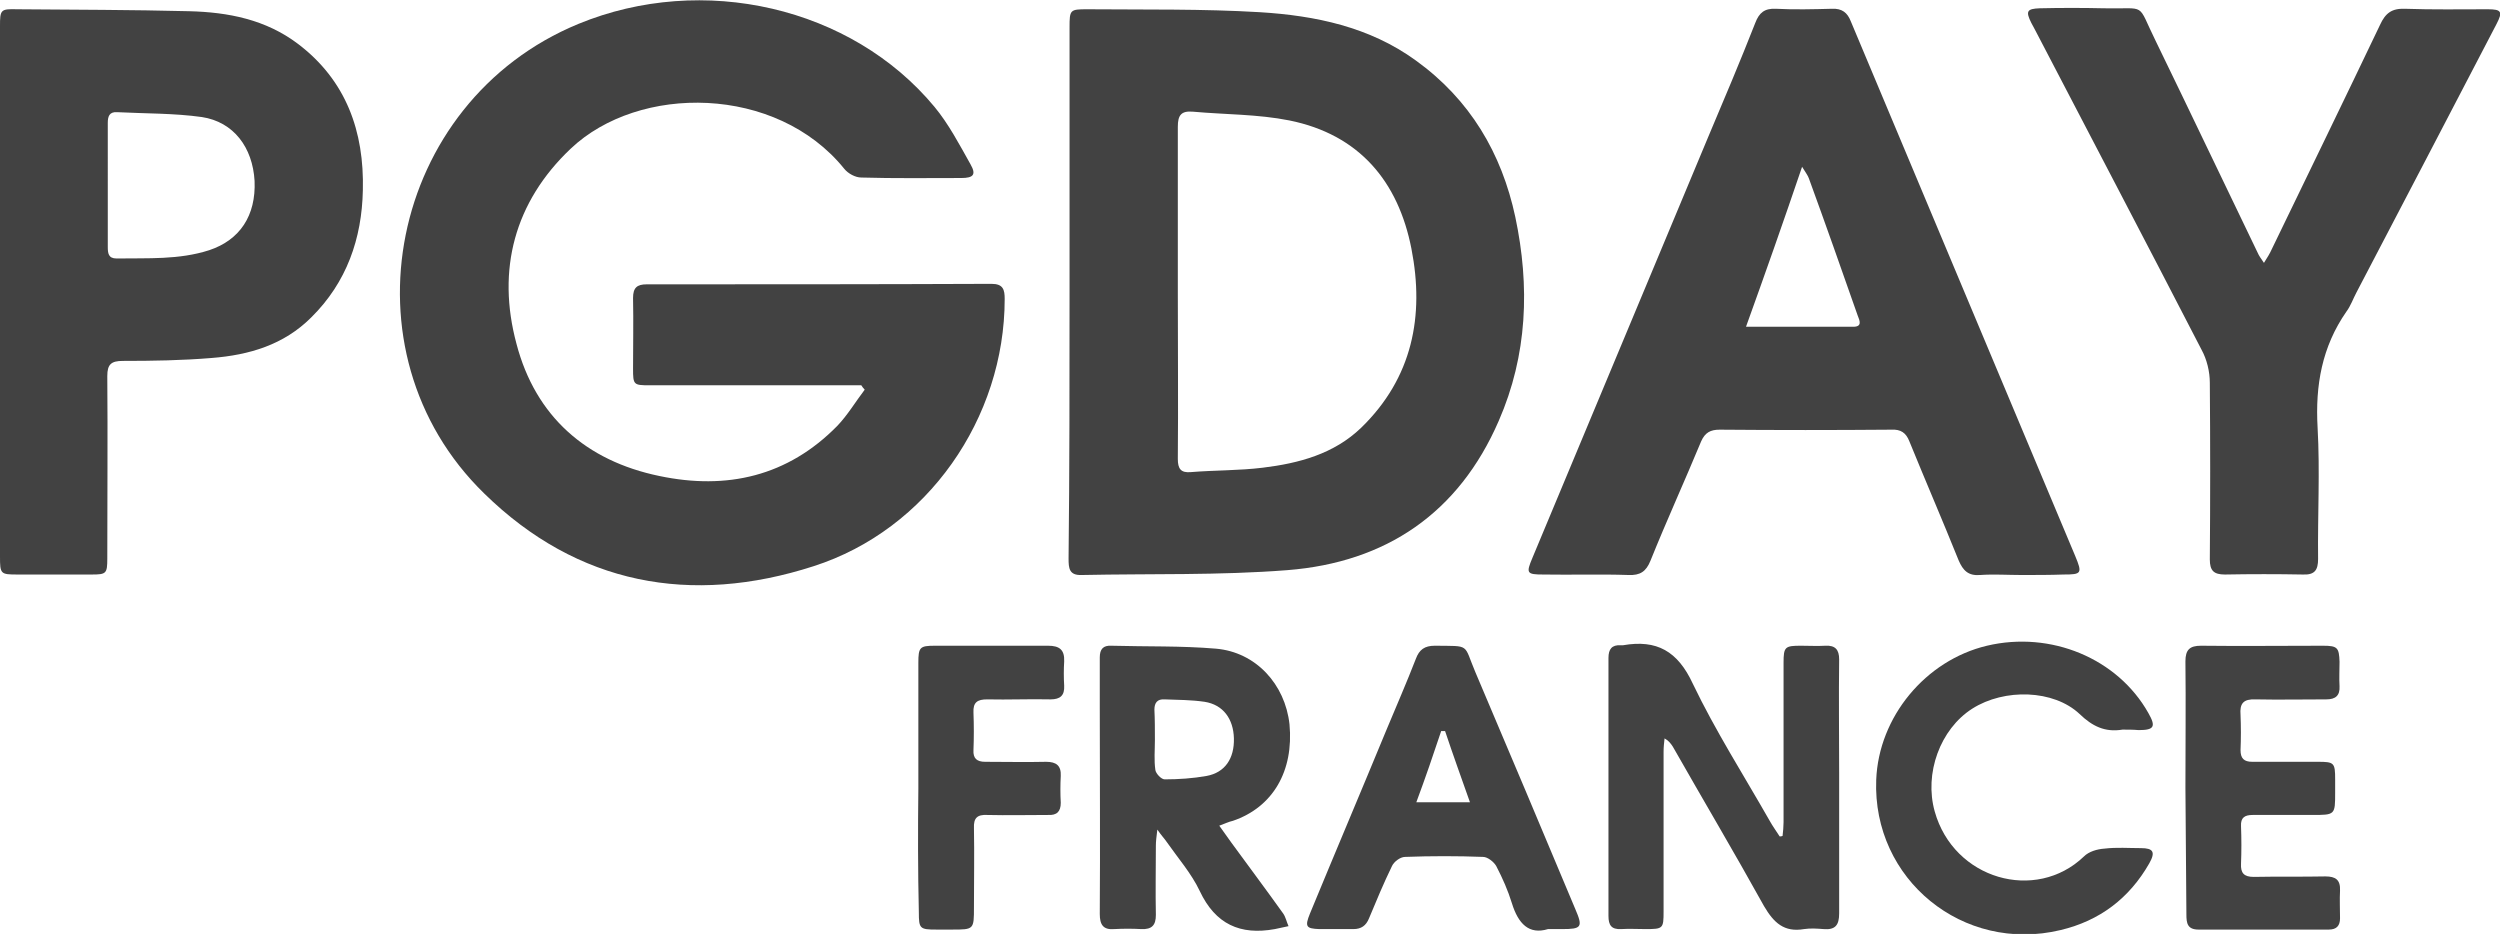 <?xml version="1.0" encoding="utf-8"?>
<!-- Generator: Adobe Illustrator 26.1.0, SVG Export Plug-In . SVG Version: 6.00 Build 0)  -->
<svg version="1.1" id="Layer_1" xmlns="http://www.w3.org/2000/svg" xmlns:xlink="http://www.w3.org/1999/xlink" x="0px" y="0px"
	 viewBox="0 0 512.6 191.5" style="enable-background:new 0 0 512.6 191.5;" xml:space="preserve">
<style type="text/css">
	.st0{fill:url(#SVGID_1_);}
	.st1{fill:url(#SVGID_00000055666539504926863220000000990910285547876027_);}
	.st2{fill:url(#SVGID_00000037660675362497349530000017229603480513028264_);}
	.st3{fill:url(#SVGID_00000083767785929065570830000004563187160176516772_);}
	.st4{fill:url(#SVGID_00000117654730265909587650000012430096560345762433_);}
	.st5{fill:url(#SVGID_00000171689816554806955380000017436651322414571675_);}
	.st6{fill:url(#SVGID_00000001638770074112061840000011314747532655746211_);}
	.st7{fill:#060606;}
	.st8{fill:#FFFFFF;}
	.st9{fill:url(#SVGID_00000172427850696550111670000004527482692731895971_);}
	.st10{fill:#424242;}
</style>
<g id="CRq9cc.tif">
	<g>
		<path class="st10" d="M176.6,79c-1.6,0-3.1,0-4.7,0c-12.9,0-25.8,0-38.7,0c-3.3,0-3.4-0.1-3.4-3.4c0-4.8,0.1-9.6,0-14.5
			c0-2.1,0.8-2.8,2.8-2.8c23.6,0,47.1,0,70.7-0.1c2.4,0,2.7,1.2,2.7,3.1c0,24.4-15.8,47.3-39.2,54.8c-25.1,8.1-48.4,3.8-67.5-14.9
			C69.4,72.1,79.8,20.9,118.6,4.9c25.5-10.5,56-3.5,73,17c2.9,3.5,5.1,7.7,7.4,11.8c1.2,2.1,0.6,2.8-1.9,2.8
			c-6.8,0-13.7,0.1-20.5-0.1c-1.2,0-2.7-0.8-3.5-1.8C159.2,17.4,131,17.2,117,30.5c-11.5,10.9-15.2,24.8-11.1,40
			c3.9,14.9,14.3,24,29.3,27.1c13.8,2.9,26.3,0.1,36.5-10.3c2.1-2.2,3.7-4.9,5.6-7.4C177,79.6,176.8,79.3,176.6,79z"/>
		<path class="st10" d="M219.3,59.7c0-18,0-36.1,0-54.1c0-3.6,0.1-3.7,3.6-3.7c11.8,0.1,23.7-0.1,35.4,0.6c11.4,0.7,22.5,3,32,9.9
			c11.1,8,17.6,19,20.4,32.1c3,14.2,2.5,28.3-3.4,41.8c-8.2,18.9-23.1,29-43.3,30.6c-14,1.1-28.1,0.7-42.2,1
			c-2.6,0.1-2.7-1.4-2.7-3.4C219.3,96.3,219.3,78,219.3,59.7C219.3,59.7,219.3,59.7,219.3,59.7z M241.5,60
			C241.5,60,241.5,60,241.5,60c0,11.4,0.1,22.8,0,34.1c0,2,0.6,2.9,2.7,2.7c4.9-0.4,9.8-0.3,14.7-0.9c7.4-0.9,14.6-2.8,20.2-8.2
			c10.5-10.2,13-22.9,10.3-36.7c-2.7-13.8-10.7-23.4-25-26.3c-6.5-1.3-13.2-1.2-19.8-1.8c-2.4-0.2-3.1,0.7-3.1,3.1
			C241.5,37.4,241.5,48.7,241.5,60z"/>
		<path class="st10" d="M414.5,117.9c-2.8,0-5.7-0.2-8.5,0c-2.4,0.2-3.5-0.9-4.4-3c-3.3-8.2-6.8-16.3-10.1-24.4
			c-0.7-1.8-1.8-2.5-3.7-2.4c-11.7,0.1-23.5,0.1-35.2,0c-1.9,0-3,0.6-3.8,2.4c-3.4,8.2-7.1,16.3-10.4,24.5c-0.9,2.2-2.1,3-4.5,2.9
			c-5.8-0.2-11.6,0-17.5-0.1c-3.4,0-3.5-0.3-2.2-3.4c12-28.7,24-57.5,36-86.2c3.3-7.8,6.6-15.6,9.7-23.5c0.8-2.1,1.9-3,4.2-2.9
			c3.8,0.2,7.7,0.1,11.5,0c2.1-0.1,3.2,0.8,3.9,2.6c10.8,25.7,21.6,51.5,32.4,77.2c4.5,10.8,9.1,21.6,13.6,32.4
			c1.5,3.6,1.3,3.8-2.4,3.8C420.4,117.9,417.4,117.9,414.5,117.9z M358,67c7.8,0,14.9,0,22,0c1.9,0,1.3-1.3,0.9-2.3
			c-3.3-9.4-6.6-18.8-10-28.1c-0.2-0.6-0.6-1.1-1.4-2.4C365.7,45.4,362,55.9,358,67z"/>
		<path class="st10" d="M0,59.8C0,41.7,0,23.6,0,5.4c0-3.4,0.1-3.6,3.5-3.5C15.3,2,27,2,38.8,2.3C46.8,2.5,54.5,4,61.1,9
			C71,16.5,74.7,27,74.4,39c-0.2,9.9-3.3,18.9-10.6,26.1c-5.6,5.6-12.7,7.7-20.4,8.3C37.4,73.9,31.3,74,25.2,74
			c-2.4,0-3.2,0.7-3.2,3.1c0.1,12.5,0,24.9,0,37.4c0,3.1-0.2,3.3-3.2,3.3c-5.1,0-10.2,0-15.2,0c-3.5,0-3.6-0.1-3.6-3.7
			C0,96.1,0,77.9,0,59.8C0,59.8,0,59.8,0,59.8z M22.1,37.9C22.1,37.9,22.1,37.9,22.1,37.9c0,4.2,0,8.5,0,12.7c0,1.3,0.1,2.4,1.8,2.4
			c6.4-0.1,12.8,0.3,19-1.7c6.3-2.1,9.6-7.1,9.3-14.2C51.8,30.2,47.9,25,41.4,24c-5.7-0.8-11.6-0.7-17.4-1c-1.6-0.1-1.9,0.9-1.9,2.2
			C22.1,29.5,22.1,33.7,22.1,37.9z"/>
		<path class="st10" d="M464.2,53.9c0.7-1.1,1.2-1.9,1.6-2.8c7.4-15.3,14.9-30.7,22.2-46c1.1-2.4,2.4-3.4,5.1-3.3
			c5.7,0.2,11.3,0.1,17,0.1c2.8,0,3.1,0.5,1.8,3c-9.6,18.4-19.1,36.7-28.7,55c-0.7,1.3-1.2,2.8-2.1,4c-5,7.2-6.4,15.1-5.9,23.8
			c0.5,8.9,0,17.9,0.1,26.9c0,2.3-0.7,3.3-3.1,3.2c-5.3-0.1-10.7-0.1-16,0c-2.3,0-3.1-0.8-3.1-3.1c0.1-12.1,0.1-24.1,0-36.2
			c0-2.3-0.6-4.8-1.7-6.8c-11.3-21.9-22.8-43.8-34.2-65.7c-0.2-0.4-0.5-0.9-0.7-1.3c-1.2-2.4-0.9-2.9,1.7-3c4.4-0.1,8.8-0.1,13.2,0
			c9,0.2,6.6-1.4,10.6,6.7c7,14.4,13.9,28.9,20.9,43.4C463.2,52.5,463.6,53,464.2,53.9z"/>
		<path class="st10" d="M365.5,171.4c0.1-0.9,0.2-1.9,0.2-2.8c0-10.9,0-21.8,0-32.7c0-3.3,0.3-3.5,3.6-3.5c1.7,0,3.3,0.1,5,0
			c2-0.1,2.8,0.8,2.8,2.8c-0.1,7.7,0,15.5,0,23.2c0,9.6,0,19.3,0,28.9c0,2.4-0.8,3.4-3.2,3.2c-1.3-0.1-2.7-0.2-4,0
			c-4.1,0.7-6.2-1.3-8.2-4.7c-6.1-11-12.5-21.8-18.7-32.7c-0.4-0.6-0.8-1.2-1.7-1.7c-0.1,0.9-0.2,1.8-0.2,2.8c0,10.9,0,21.8,0,32.7
			c0,3.5-0.1,3.6-3.7,3.6c-1.7,0-3.3-0.1-5,0c-2,0.1-2.6-0.8-2.6-2.7c0-17.6,0-35.2,0-52.9c0-1.8,0.7-2.7,2.5-2.6c0.2,0,0.3,0,0.5,0
			c6.9-1.2,11.2,1.2,14.3,7.9c4.6,9.6,10.4,18.7,15.7,28c0.6,1.1,1.4,2.2,2.1,3.3C365.1,171.5,365.3,171.5,365.5,171.4z"/>
		<path class="st10" d="M250,169.3c1,1.4,1.7,2.4,2.5,3.5c3.5,4.8,7.1,9.6,10.6,14.5c0.5,0.7,0.7,1.7,1.1,2.6
			c-0.9,0.2-1.9,0.4-2.8,0.6c-7.1,1.3-12.2-1-15.4-7.8c-1.7-3.6-4.5-6.8-6.8-10.1c-0.4-0.6-1-1.2-1.9-2.5c-0.2,1.6-0.3,2.5-0.3,3.3
			c0,4.7-0.1,9.5,0,14.2c0,2.1-0.8,3-3,2.9c-1.8-0.1-3.7-0.1-5.5,0c-2.3,0.2-3-0.9-3-3.1c0.1-14.3,0-28.6,0-42.9c0-3.2,0-6.5,0-9.7
			c0-1.7,0.7-2.5,2.4-2.4c7.1,0.2,14.3,0,21.4,0.6c8.2,0.7,14.2,7.3,15.1,15.5c0.9,9.6-3.4,17-11.6,19.8
			C251.9,168.5,251.1,168.9,250,169.3z M236.8,151.7C236.8,151.7,236.8,151.7,236.8,151.7c0,2.1-0.2,4.2,0.1,6.2
			c0.1,0.7,1.2,1.9,1.9,1.9c2.9,0,5.8-0.2,8.6-0.7c3.8-0.7,5.7-3.6,5.6-7.7c-0.1-4-2.2-6.9-6-7.5c-2.7-0.4-5.5-0.4-8.2-0.5
			c-1.5-0.1-2.1,0.7-2.1,2.1C236.8,147.5,236.8,149.6,236.8,151.7z"/>
		<path class="st10" d="M317.4,190.5c-3.9,1.2-6.1-1.1-7.4-5.3c-0.8-2.6-1.9-5.1-3.2-7.6c-0.5-0.9-1.8-1.9-2.7-1.9
			c-5.3-0.2-10.6-0.2-16,0c-1,0-2.3,1-2.7,1.9c-1.7,3.5-3.2,7.1-4.7,10.7c-0.6,1.5-1.6,2.2-3.2,2.2c-2.3,0-4.7,0-7,0
			c-2.7-0.1-3-0.5-1.9-3.2c5.2-12.6,10.5-25.1,15.7-37.7c2-4.8,4.1-9.6,6-14.5c0.7-1.9,1.8-2.7,3.9-2.7c7.4,0.1,5.8-0.5,8.3,5.4
			c6.9,16.2,13.7,32.4,20.5,48.6c1.6,3.7,1.3,4.1-2.7,4.1C319.6,190.5,318.9,190.5,317.4,190.5z M290.4,164.5c3.9,0,7.2,0,11,0
			c-1.8-5.1-3.5-9.8-5.1-14.6c-0.3,0-0.5,0-0.8,0C293.9,154.7,292.3,159.4,290.4,164.5z"/>
		<path class="st10" d="M435.2,149.6c-3.6,0.6-6.2-0.7-8.8-3.2c-5.3-5-15.4-5.3-22-1.1c-6.6,4.2-9.9,13.3-7.7,21.1
			c3.9,13.9,20.7,18.7,30.6,9.2c1-1,2.7-1.5,4.2-1.6c2.5-0.3,5-0.1,7.5-0.1c2.5,0,3,0.8,1.7,3.1c-4.1,7.2-10.2,11.8-18.2,13.7
			c-20,4.8-38.6-10.4-37.8-30.8c0.5-12.9,10.1-24.5,22.7-27.5c13.1-3.1,26.8,2.6,33.1,13.8c1.6,2.8,1.2,3.5-2,3.5
			C437.4,149.6,436.3,149.6,435.2,149.6z"/>
		<path class="st10" d="M448.1,161.5c0-8.6,0.1-17.3,0-25.9c0-2.4,0.9-3.2,3.2-3.2c8.3,0.1,16.6,0,25,0c3,0,3.3,0.4,3.4,3.3
			c0,1.7-0.1,3.3,0,5c0.1,1.9-0.8,2.7-2.7,2.7c-4.8,0-9.7,0.1-14.5,0c-2.5-0.1-3.3,0.8-3.1,3.2c0.1,2.4,0.1,4.8,0,7.2
			c0,1.7,0.7,2.4,2.4,2.4c4.5,0,9,0,13.5,0c3.3,0,3.5,0.2,3.5,3.6c0,0.9,0,1.8,0,2.7c0,4.6,0,4.6-4.7,4.6c-4.1,0-8.2,0-12.2,0
			c-1.6,0-2.5,0.5-2.4,2.3c0.1,2.6,0.1,5.2,0,7.7c-0.1,1.9,0.6,2.7,2.6,2.7c4.9-0.1,9.8,0,14.7-0.1c2.1,0,3.1,0.7,3,2.9
			c-0.1,1.9,0,3.8,0,5.7c0,1.5-0.7,2.3-2.3,2.3c-8.9,0-17.8,0-26.7,0c-2.3,0-2.5-1.3-2.5-3.1C448.2,178.8,448.2,170.1,448.1,161.5z"
			/>
		<path class="st10" d="M188.3,161.6c0-8.6,0-17.1,0-25.7c0-3.2,0.3-3.5,3.4-3.5c7.7,0,15.5,0,23.2,0c2.3,0,3.4,0.8,3.3,3.2
			c-0.1,1.7-0.1,3.3,0,5c0.1,2-0.8,2.8-2.8,2.8c-4.3-0.1-8.7,0.1-13,0c-2,0-2.9,0.6-2.8,2.7c0.1,2.6,0.1,5.2,0,7.7
			c-0.1,1.7,0.7,2.4,2.4,2.4c4.2,0,8.3,0.1,12.5,0c2.1,0,3.1,0.8,3,2.9c-0.1,1.8-0.1,3.7,0,5.5c0,1.8-0.8,2.6-2.6,2.5
			c-4.2,0-8.3,0.1-12.5,0c-2-0.1-2.8,0.6-2.7,2.7c0.1,5.4,0,10.8,0,16.2c0,4.6,0,4.6-4.5,4.6c-1.1,0-2.2,0-3.2,0
			c-3.4,0-3.6-0.2-3.6-3.5C188.2,178.5,188.2,170,188.3,161.6C188.2,161.6,188.3,161.6,188.3,161.6z"/>
	</g>
</g>
</svg>

